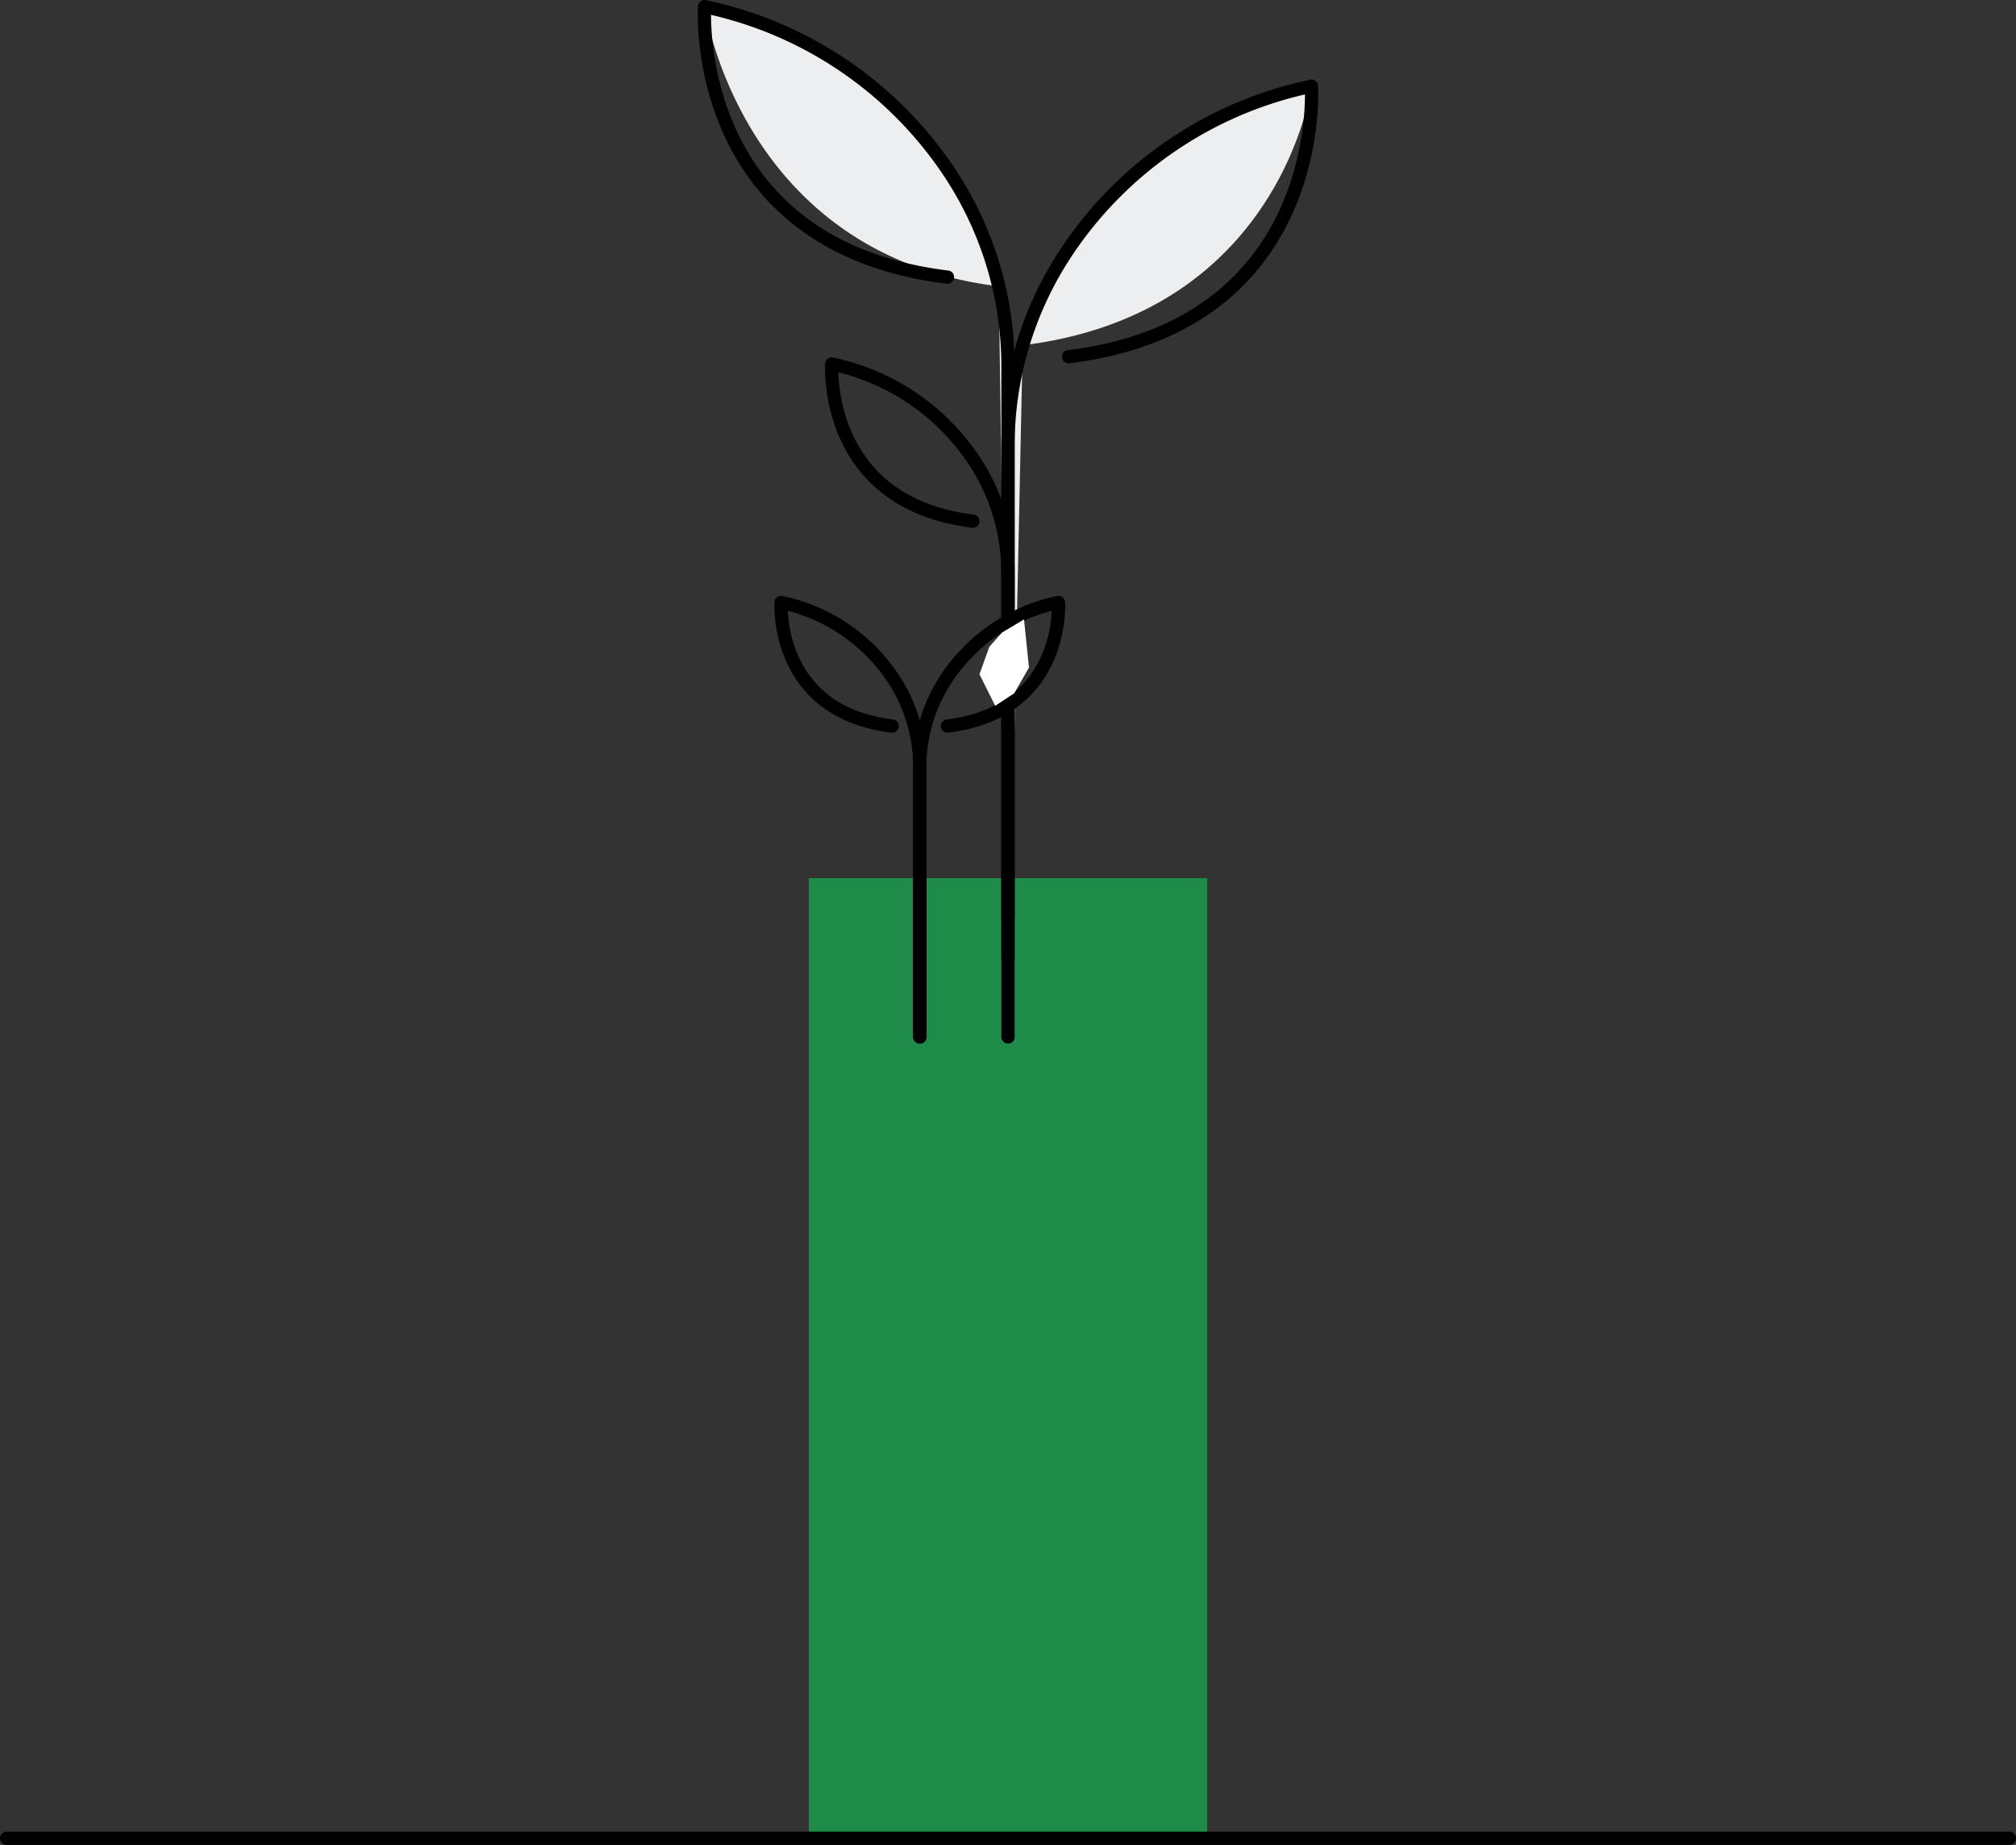 <svg xmlns="http://www.w3.org/2000/svg" width="228.179" height="208.824" viewBox="0 0 228.179 208.824">
  <rect x="0" y="0" width="228.179" height="208.824" fill="#333333" stroke="none"/>
  <g id="pot_plant_potted_plant_plant_interior_furnishing_decor" data-name="pot plant, potted plant, plant, interior, furnishing, decor" transform="translate(0.75 0.75)">
    <g id="pot_plant_potted_plant_plant_interior_furnishing_decor-2" data-name="pot plant, potted plant, plant, interior, furnishing, decor">
      <path id="Path" d="M27.809,18.9h0A44.079,44.079,0,0,0,.667.15L0,0S4.007,28.061,33.3,31.663l1.042,75.951V40.687A39.6,39.6,0,0,0,27.809,18.9Z" transform="translate(78.998 0)" fill="#edeeef"/>
      <path id="Path-2" data-name="Path" d="M34.342,0l-.667.15A44.079,44.079,0,0,0,6.532,18.9h0A39.6,39.6,0,0,0,0,40.687v66.927L1.666,29.323C30.959,25.721,34.342,0,34.342,0Z" transform="translate(113.34 9.005)" fill="#edeeef"/>
      <rect id="Rectangle" width="45.072" height="108.681" transform="translate(90.804 98.643)" fill="#1F8B48"/>
      <path id="Path-3" data-name="Path" d="M34.363,107.614V40.687A39.6,39.6,0,0,0,27.831,18.9h0A44.079,44.079,0,0,0,.689.15L.022,0s-1.8,27.016,27.49,30.618" transform="translate(78.976)" fill="none" stroke="#000" stroke-linecap="round" stroke-linejoin="round" stroke-width="1.5"/>
      <path id="Path-4" data-name="Path" d="M0,107.614V40.687A39.6,39.6,0,0,1,6.532,18.9h0A44.079,44.079,0,0,1,33.675.15L34.342,0s1.8,27.016-27.49,30.618" transform="translate(113.34 9.005)" fill="none" stroke="#000" stroke-linecap="round" stroke-linejoin="round" stroke-width="1.5"/>
      <path id="Path-5" data-name="Path" d="M19.959,62.506V23.633a23,23,0,0,0-3.794-12.654h0A25.6,25.6,0,0,0,.4.087L.013,0S-1.034,15.692,15.98,17.784" transform="translate(93.38 40.451)" fill="none" stroke="#000" stroke-linecap="round" stroke-linejoin="round" stroke-width="1.5"/>
      <path id="Path-6" data-name="Path" d="M0,.5H226.679" transform="translate(0 206.824)" fill="none" stroke="#000" stroke-linecap="round" stroke-linejoin="round" stroke-width="1.5"/>
      <path id="Path-7" data-name="Path" d="M15.7,49.182V18.6a18.1,18.1,0,0,0-2.985-9.956h0A20.145,20.145,0,0,0,.315.069L.01,0S-.814,12.347,12.573,13.993" transform="translate(87.655 67.437)" fill="none" stroke="#000" stroke-linecap="round" stroke-linejoin="round" stroke-width="1.5"/>
      <path id="Path-8" data-name="Path" d="M0,49.182V18.6A18.1,18.1,0,0,1,2.985,8.639h0A20.145,20.145,0,0,1,15.39.069l.3-.069s.824,12.347-12.564,13.993" transform="translate(103.36 67.437)" fill="none" stroke="#000" stroke-linecap="round" stroke-linejoin="round" stroke-width="1.5"/>
    </g>
    <path id="Path_1573" data-name="Path 1573" d="M111.659,72.727l1.337-1.5,1.739-1.036L115.2,74.7l-1.538,2.675-1.572,1.037-1.438-2.875Z" fill="#fff" stroke="#fff" stroke-width="1"/>
  </g>
</svg>
